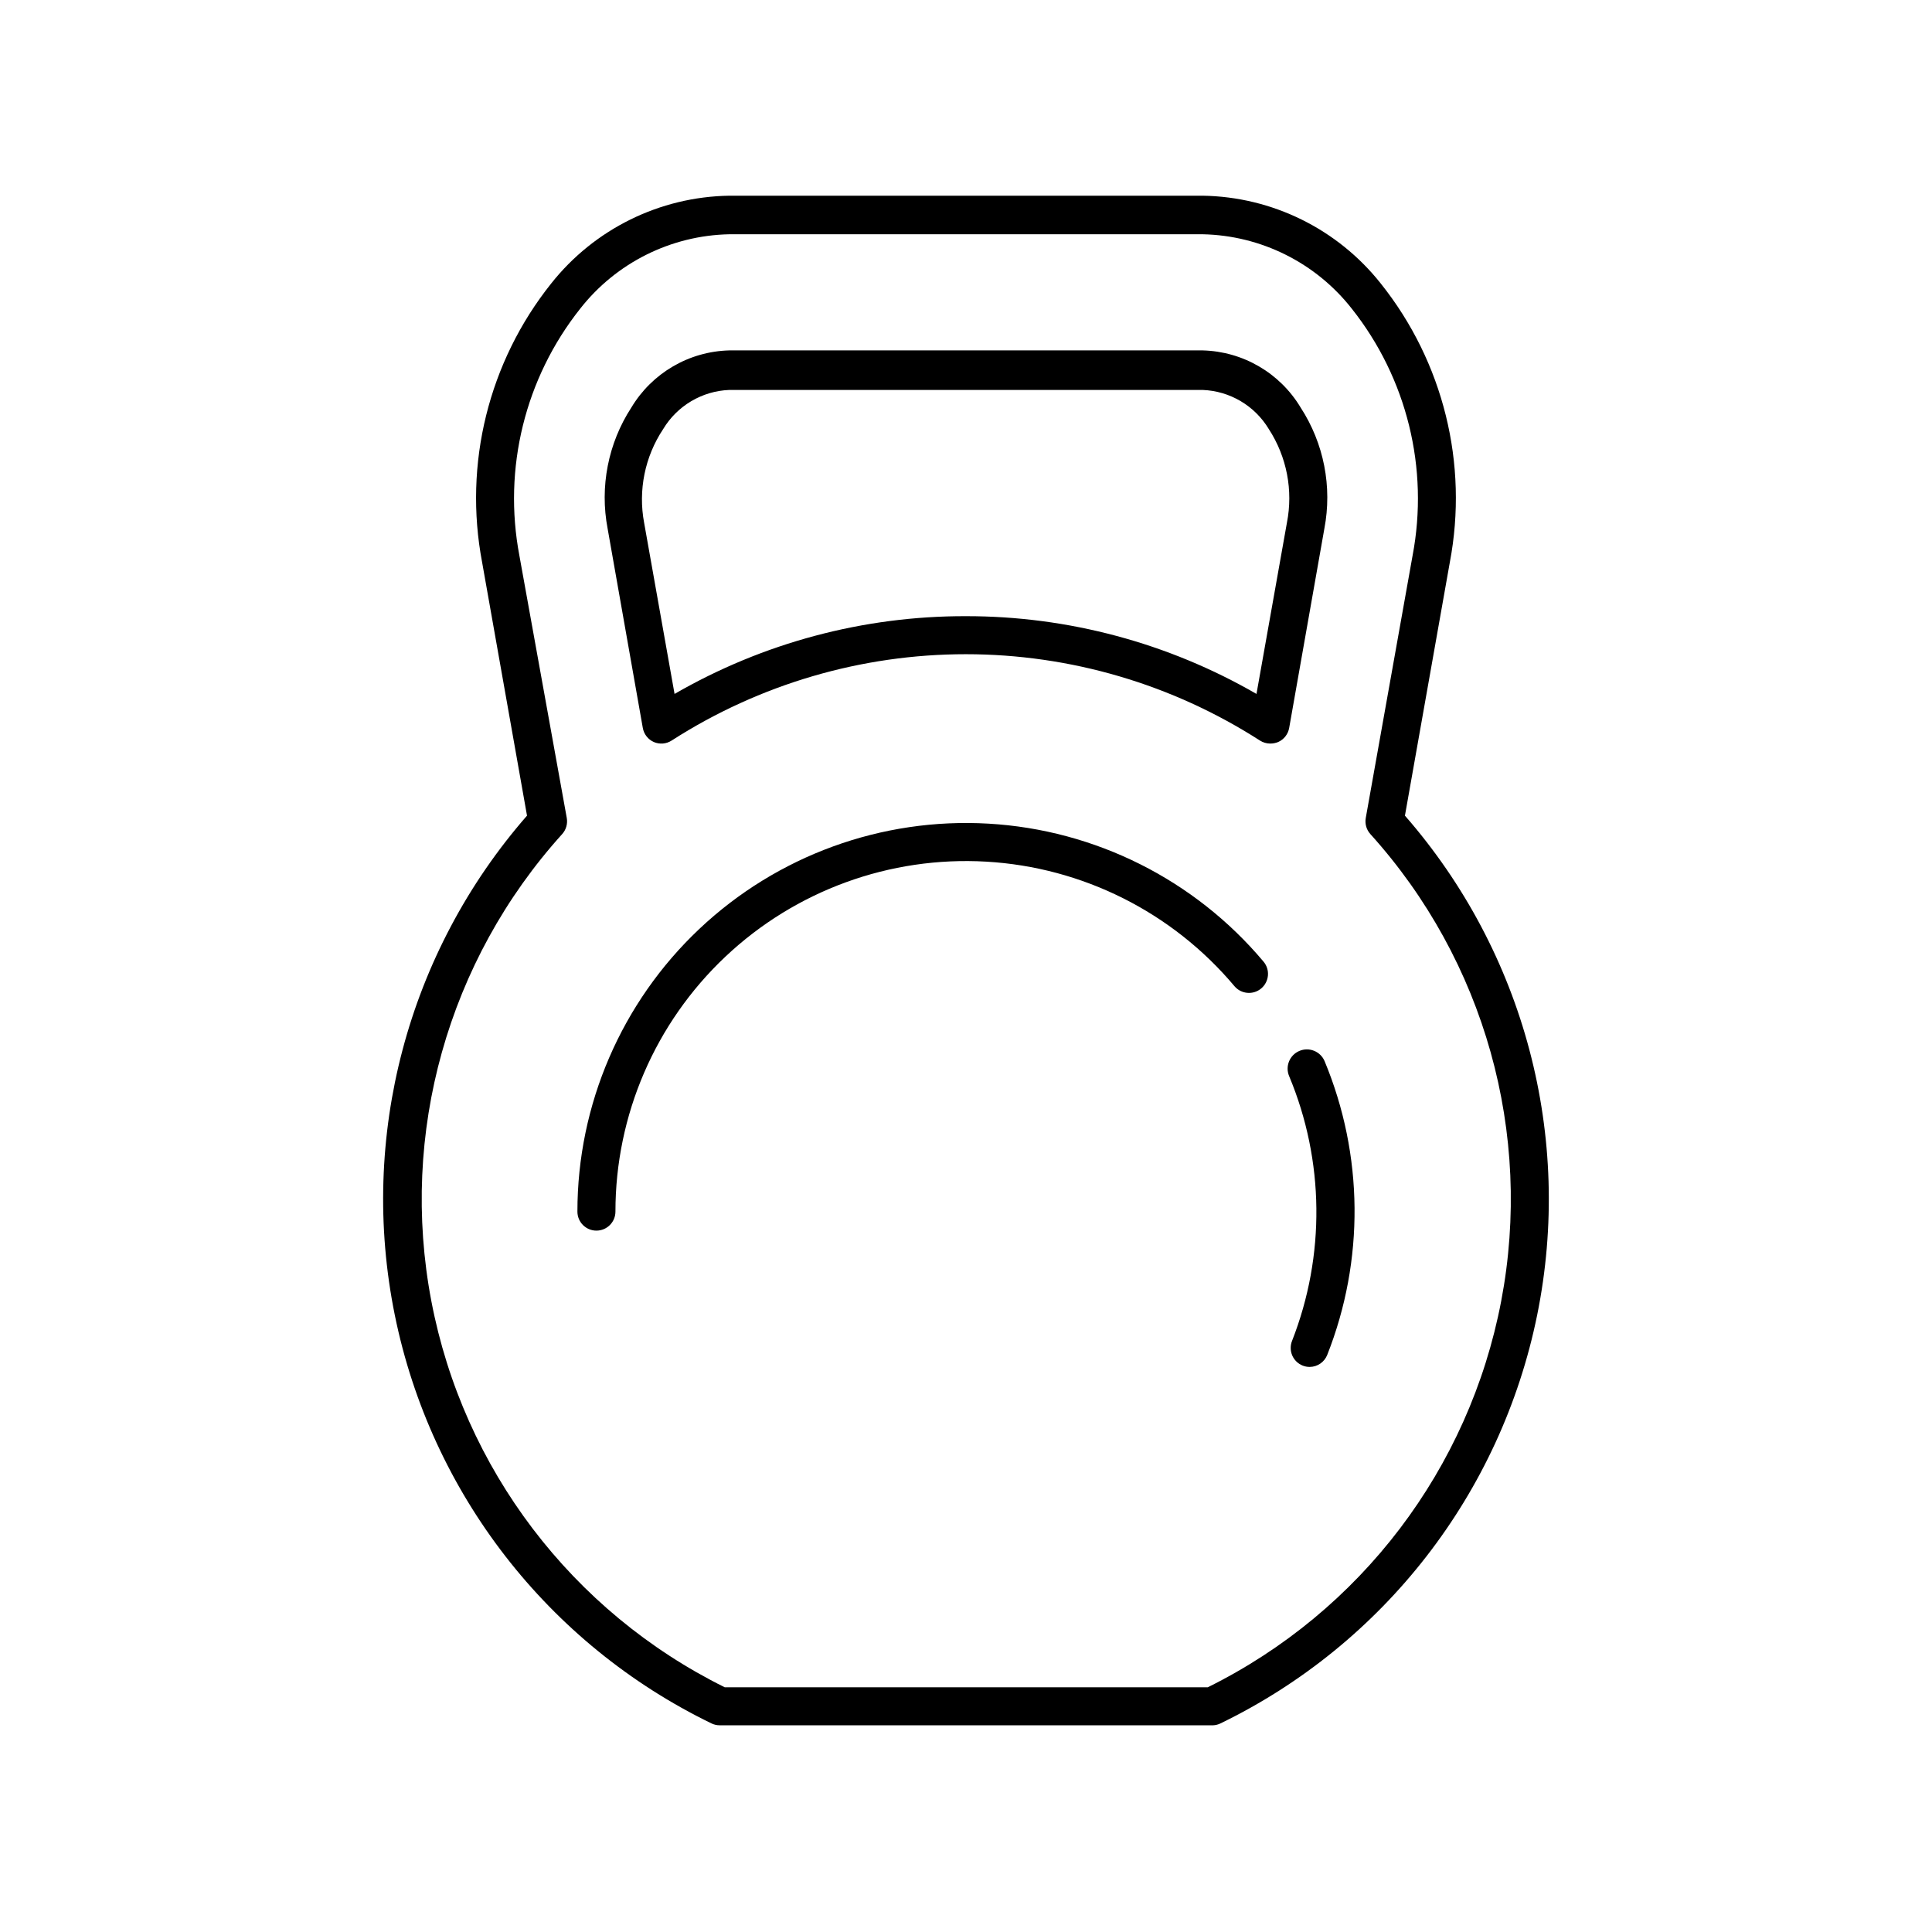 <?xml version="1.0" encoding="UTF-8"?>
<!-- Uploaded to: SVG Repo, www.svgrepo.com, Generator: SVG Repo Mixer Tools -->
<svg fill="#000000" width="800px" height="800px" version="1.1" viewBox="144 144 512 512" xmlns="http://www.w3.org/2000/svg">
 <g>
  <path d="m465.49 601.22h-130.74c-0.766 0.004-1.523-0.168-2.215-0.504-43.301-21.023-74.324-61.031-83.906-108.2-9.582-47.168 3.371-96.113 35.035-132.36l-11.891-67.109c-4.973-26.125 1.707-53.117 18.289-73.906 11.445-14.453 28.777-22.996 47.207-23.277h125.45c18.43 0.281 35.762 8.824 47.207 23.277 16.582 20.789 23.262 47.781 18.289 73.906l-11.891 67.109c31.664 36.25 44.621 85.195 35.039 132.36-9.586 47.172-40.609 87.18-83.91 108.2-0.613 0.301-1.281 0.473-1.965 0.504zm-129.33-10.078 127.92 0.004c40.516-20.059 69.293-57.938 77.754-102.35 8.461-44.406-4.375-90.215-34.676-123.76-1.047-1.164-1.492-2.746-1.211-4.285l12.395-69.477v0.004c4.402-23.137-1.484-47.047-16.121-65.496-9.547-12.156-24.047-19.387-39.5-19.699h-125.45c-15.453 0.312-29.953 7.543-39.496 19.699-14.641 18.449-20.527 42.359-16.125 65.496l12.547 69.473c0.281 1.539-0.164 3.121-1.211 4.285-30.301 33.547-43.137 79.355-34.676 123.76 8.461 44.41 37.238 82.289 77.754 102.35zm144.45-250.09c-0.965-0.004-1.91-0.285-2.723-0.809-23.25-14.93-50.305-22.871-77.938-22.871-27.637 0-54.688 7.941-77.941 22.871-1.41 0.918-3.188 1.07-4.734 0.402-1.535-0.676-2.629-2.074-2.922-3.727l-9.32-52.801c-2.133-11.125 0.121-22.645 6.297-32.141 5.496-9.145 15.281-14.848 25.945-15.117h125.45c10.664 0.27 20.453 5.973 25.945 15.117 6.176 9.496 8.434 21.016 6.297 32.141l-9.32 52.801c-0.293 1.652-1.387 3.051-2.922 3.727-0.672 0.273-1.391 0.41-2.113 0.406zm-80.609-33.758c27.023-0.023 53.578 7.086 76.98 20.605l8.062-45.344c1.695-8.586-0.023-17.492-4.789-24.836-3.719-6.195-10.309-10.098-17.531-10.379h-125.45c-7.219 0.281-13.812 4.184-17.531 10.379-4.852 7.305-6.66 16.219-5.039 24.836l8.062 45.344c23.473-13.562 50.121-20.672 77.234-20.605z"/>
  <path d="m302.06 470.13c-2.781 0-5.039-2.254-5.039-5.039-0.004-28.344 11.68-55.438 32.289-74.895 20.613-19.457 48.336-29.559 76.633-27.922 28.297 1.637 54.672 14.863 72.902 36.566 1.797 2.129 1.523 5.309-0.605 7.106-2.125 1.793-5.309 1.523-7.102-0.605-16.445-19.582-40.238-31.52-65.766-32.996-25.531-1.48-50.539 7.633-69.137 25.184-18.598 17.551-29.137 41.992-29.137 67.562 0 1.336-0.531 2.617-1.477 3.562-0.945 0.945-2.227 1.477-3.562 1.477z"/>
  <path d="m491.09 506.25c-0.637 0.004-1.27-0.117-1.863-0.352-1.242-0.492-2.238-1.461-2.769-2.688-0.527-1.23-0.547-2.617-0.051-3.859 8.855-22.59 8.586-47.738-0.758-70.133-1.113-2.586 0.086-5.586 2.672-6.699 2.586-1.113 5.586 0.082 6.699 2.668 10.355 24.887 10.609 52.824 0.707 77.891-0.758 1.902-2.59 3.156-4.637 3.172z"/>
 </g>
</svg>